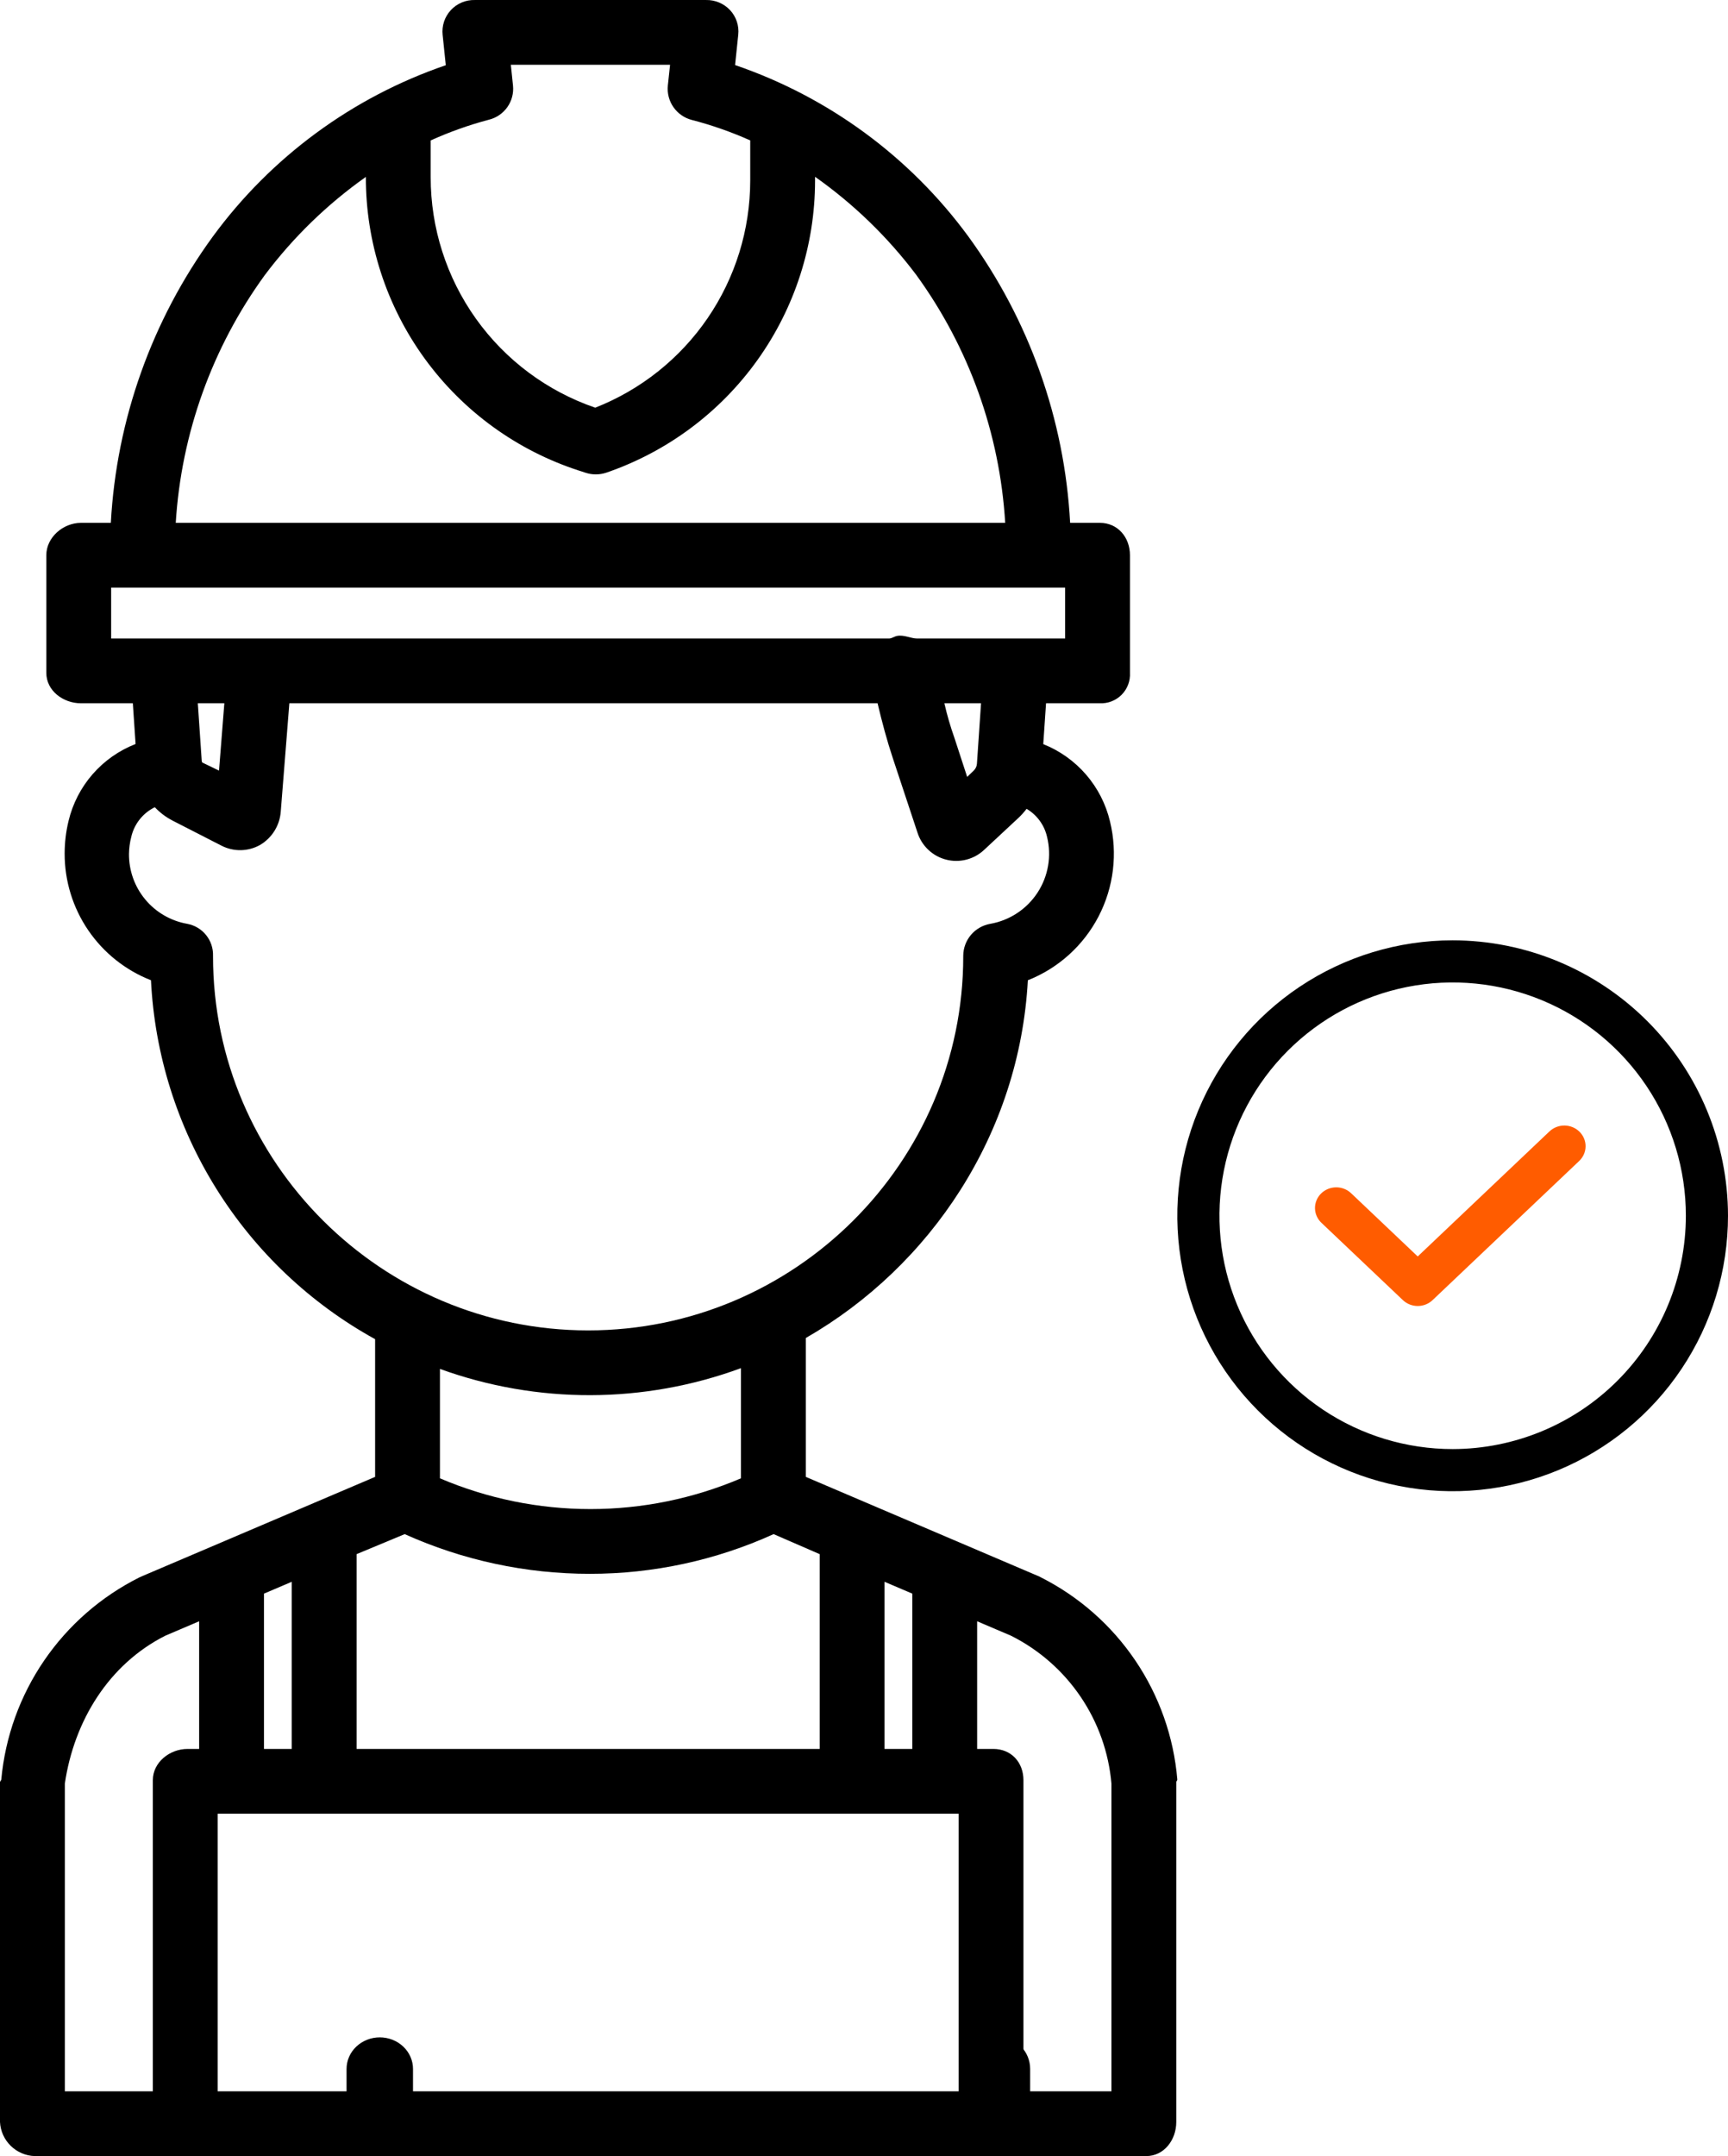 <?xml version="1.0" encoding="UTF-8"?> <svg xmlns="http://www.w3.org/2000/svg" width="364" height="454" viewBox="0 0 364 454" fill="none"> <path d="M210.5 448C212.224 448 213.877 447.299 215.096 446.052C216.315 444.805 217 443.114 217 441.35V435.65C217 433.886 216.315 432.195 215.096 430.948C213.877 429.701 212.224 429 210.5 429C208.776 429 207.123 429.701 205.904 430.948C204.685 432.195 204 433.886 204 435.65V441.35C204 443.114 204.685 444.805 205.904 446.052C207.123 447.299 208.776 448 210.5 448Z" fill="black"></path> <path d="M80 448C81.856 448 83.637 447.299 84.95 446.052C86.263 444.805 87 443.114 87 441.35V435.65C87 433.886 86.263 432.195 84.95 430.948C83.637 429.701 81.856 429 80 429C78.144 429 76.363 429.701 75.05 430.948C73.737 432.195 73 433.886 73 435.65V441.35C73 443.114 73.737 444.805 75.05 446.052C76.363 447.299 78.144 448 80 448Z" fill="black"></path> <path d="M247.779 446.829V375.27C247.779 375.081 248.015 374.893 247.999 374.704C247.246 365.75 244.21 357.138 239.18 349.687C234.15 342.237 227.295 336.196 219.266 332.141C219.144 332.078 219.065 332.022 218.939 331.967L169.739 310.981V281.739C196.077 266.613 214.77 238.691 216.513 206.414C222.952 203.864 228.25 199.075 231.431 192.931C234.612 186.786 235.461 179.699 233.82 172.978C232.96 169.335 231.233 165.952 228.786 163.116C226.338 160.281 223.243 158.076 219.761 156.688L220.347 148.088H231.683C232.532 148.124 233.38 147.982 234.171 147.672C234.962 147.362 235.679 146.889 236.276 146.285C236.873 145.681 237.337 144.959 237.638 144.165C237.939 143.372 238.071 142.524 238.024 141.676V116.912C238.024 113.145 235.454 110.092 231.683 110.092H225.42C224.257 88.333 216.802 67.378 203.959 49.763C191.663 33.012 174.522 20.426 154.846 13.701L155.511 7.296C155.609 6.364 155.507 5.421 155.21 4.532C154.913 3.643 154.43 2.827 153.791 2.14C153.144 1.447 152.358 0.898 151.484 0.53C150.609 0.161 149.667 -0.018 148.718 0.003H100.031C99.083 -0.024 98.14 0.153 97.265 0.521C96.391 0.889 95.606 1.44 94.963 2.136C94.319 2.833 93.832 3.659 93.535 4.558C93.238 5.458 93.137 6.411 93.24 7.353L93.905 13.731C74.215 20.47 57.072 33.084 44.79 49.866C31.979 67.458 24.532 88.372 23.346 110.092H17.072C13.301 110.092 9.756 113.144 9.756 116.912V141.677C9.756 145.443 13.301 148.089 17.072 148.089H27.981L28.559 156.662C25.067 158.022 21.959 160.207 19.499 163.031C17.04 165.855 15.303 169.233 14.438 172.874C13.892 175.124 13.617 177.431 13.617 179.747C13.61 185.502 15.342 191.125 18.587 195.882C21.831 200.638 26.437 204.306 31.802 206.407C32.574 221.978 37.316 237.095 45.579 250.322C53.842 263.549 65.352 274.449 79.017 281.987V310.981L29.754 331.967C29.628 332.022 29.495 332.078 29.373 332.141C21.299 336.179 14.389 342.207 9.297 349.655C4.205 357.102 1.098 365.724 0.271 374.704C0.256 374.893 0 375.081 0 375.27V446.829C0.096 448.723 0.902 450.512 2.258 451.84C3.613 453.169 5.419 453.94 7.317 454H241.438C245.209 454 247.779 450.595 247.779 446.829ZM186.322 333.07L192.175 335.565V368.267H186.322V333.07ZM90.723 29.572C94.691 27.775 98.802 26.313 103.014 25.2C104.579 24.81 105.951 23.869 106.878 22.55C107.805 21.232 108.225 19.623 108.061 18.02L107.609 13.642H141.147L140.68 18.02C140.517 19.631 140.937 21.247 141.865 22.575C142.793 23.903 144.167 24.855 145.737 25.258C149.948 26.35 154.061 27.791 158.033 29.565V38.033C158.023 48.355 154.903 58.434 149.081 66.962C143.258 75.489 135 82.07 125.382 85.847C115.258 82.372 106.474 75.824 100.26 67.118C94.045 58.412 90.711 47.983 90.723 37.292V29.572ZM55.755 57.958C61.736 49.99 68.926 43.004 77.066 37.252V37.292C77.045 51.025 81.388 64.411 89.471 75.522C97.553 86.633 108.958 94.895 122.042 99.12L123.38 99.553C124.064 99.775 124.78 99.888 125.499 99.888C126.263 99.888 127.021 99.763 127.743 99.518C140.565 95.112 151.69 86.82 159.567 75.798C167.445 64.777 171.683 51.575 171.69 38.033V37.226C179.827 42.962 187.019 49.931 193.005 57.88C204.105 73.145 210.606 91.261 211.742 110.092H37.023C38.184 91.29 44.681 73.207 55.755 57.958ZM23.413 134.448V123.731H224.367V134.448H193.151C191.892 134.448 190.444 133.626 188.97 133.904C188.384 134.015 187.829 134.448 187.311 134.448H23.413ZM206.654 148.088L205.79 160.798C205.758 161.323 205.539 161.819 205.173 162.197L203.732 163.591L201.057 155.4C200.206 153.006 199.496 150.565 198.931 148.088H206.654ZM47.256 148.088L46.137 162.266L42.63 160.572C42.552 160.533 42.501 160.301 42.494 160.214L41.671 148.088H47.256ZM44.874 201.379V201.249C44.922 199.665 44.4 198.116 43.403 196.883C42.406 195.65 41 194.814 39.44 194.527C35.981 193.917 32.85 192.103 30.604 189.407C28.357 186.71 27.14 183.306 27.169 179.798C27.186 178.591 27.348 177.39 27.652 176.222C27.96 174.877 28.566 173.618 29.424 172.536C30.283 171.455 31.372 170.579 32.613 169.972C33.698 171.125 34.972 172.085 36.381 172.808L46.654 178.069C47.912 178.715 49.31 179.04 50.724 179.016C52.139 178.992 53.525 178.619 54.76 177.932C56.003 177.203 57.051 176.184 57.814 174.962C58.577 173.741 59.032 172.353 59.14 170.917L60.952 148.088H184.859C185.778 151.985 186.851 155.989 188.102 159.739L193.273 175.336C193.714 176.709 194.495 177.948 195.544 178.938C196.592 179.929 197.874 180.639 199.271 181.002C200.668 181.366 202.134 181.371 203.533 181.018C204.933 180.665 206.22 179.964 207.276 178.982L214.495 172.26C215.134 171.661 215.721 171.009 216.251 170.311C217.334 170.951 218.275 171.805 219.016 172.821C219.757 173.837 220.282 174.993 220.56 176.219C221.048 178.21 221.121 180.279 220.775 182.299C220.43 184.319 219.673 186.247 218.551 187.963C217.43 189.679 215.968 191.147 214.255 192.276C212.543 193.406 210.617 194.172 208.596 194.528C207.01 194.805 205.571 195.629 204.531 196.856C203.491 198.084 202.916 199.637 202.906 201.245V201.383C202.906 244.808 167.37 280.137 123.896 280.137C80.421 280.137 44.874 244.808 44.874 201.379ZM156.081 288.086V311.285C146.059 315.557 135.275 317.76 124.378 317.76C113.481 317.76 102.696 315.557 92.674 311.285V288.248C113.166 295.673 135.627 295.616 156.081 288.088V288.086ZM75.115 327.251L85.248 323.035C97.51 328.553 110.807 331.403 124.256 331.394C137.607 331.402 150.804 328.552 162.959 323.035L172.665 327.251V368.267H75.115V327.251ZM55.605 335.566L61.458 333.071V368.267H55.605V335.566ZM41.948 368.267H39.509C35.738 368.267 32.193 371.092 32.193 374.856V440.361H13.658V375.566C15.609 362.329 22.936 350.43 34.811 344.428L41.948 341.386V368.267ZM201.93 440.361H45.85V381.906H201.93V440.361ZM234.122 440.361H215.587V374.856C215.587 371.089 213.018 368.267 209.246 368.267H205.832V341.386L212.969 344.428C218.864 347.382 223.903 351.795 227.605 357.246C231.308 362.696 233.552 369.003 234.122 375.566V440.361Z" fill="black"></path> <path d="M306.001 198C294.529 198 283.315 201.402 273.777 207.775C264.239 214.148 256.805 223.206 252.415 233.805C248.025 244.403 246.877 256.065 249.115 267.316C251.353 278.567 256.877 288.902 264.989 297.013C273.101 305.125 283.436 310.648 294.687 312.886C305.938 315.124 317.6 313.974 328.198 309.584C338.796 305.194 347.854 297.759 354.227 288.22C360.6 278.682 364.001 267.468 364 255.996C363.982 240.62 357.865 225.878 346.992 215.006C336.119 204.133 321.377 198.017 306.001 198ZM306.001 305.126C296.284 305.126 286.786 302.245 278.707 296.847C270.629 291.449 264.332 283.776 260.613 274.8C256.895 265.823 255.922 255.945 257.818 246.416C259.713 236.886 264.392 228.133 271.262 221.262C278.133 214.392 286.886 209.713 296.416 207.817C305.945 205.921 315.823 206.894 324.8 210.613C333.776 214.331 341.449 220.627 346.847 228.706C352.245 236.785 355.126 246.283 355.126 255.999C355.112 269.024 349.931 281.511 340.721 290.72C331.512 299.93 319.025 305.111 306.001 305.126Z" fill="black"></path> <path d="M326.39 238.238L298.639 264.567L284.63 251.274C284.21 250.87 283.713 250.55 283.165 250.334C282.618 250.117 282.032 250.008 281.441 250.013C280.85 250.018 280.266 250.136 279.723 250.361C279.179 250.586 278.687 250.914 278.274 251.324C277.861 251.735 277.536 252.221 277.317 252.755C277.099 253.288 276.991 253.859 277.001 254.433C277.01 255.007 277.136 255.574 277.372 256.1C277.608 256.627 277.948 257.103 278.374 257.501L295.514 273.762C296.351 274.556 297.473 275 298.642 275C299.811 275 300.934 274.556 301.77 273.762L332.65 244.465C333.5 243.659 333.985 242.558 334 241.404C334.014 240.25 333.556 239.137 332.726 238.312C331.896 237.486 330.763 237.014 329.576 237C328.388 236.986 327.243 237.432 326.394 238.238H326.39Z" fill="#FF5C00"></path> </svg> 